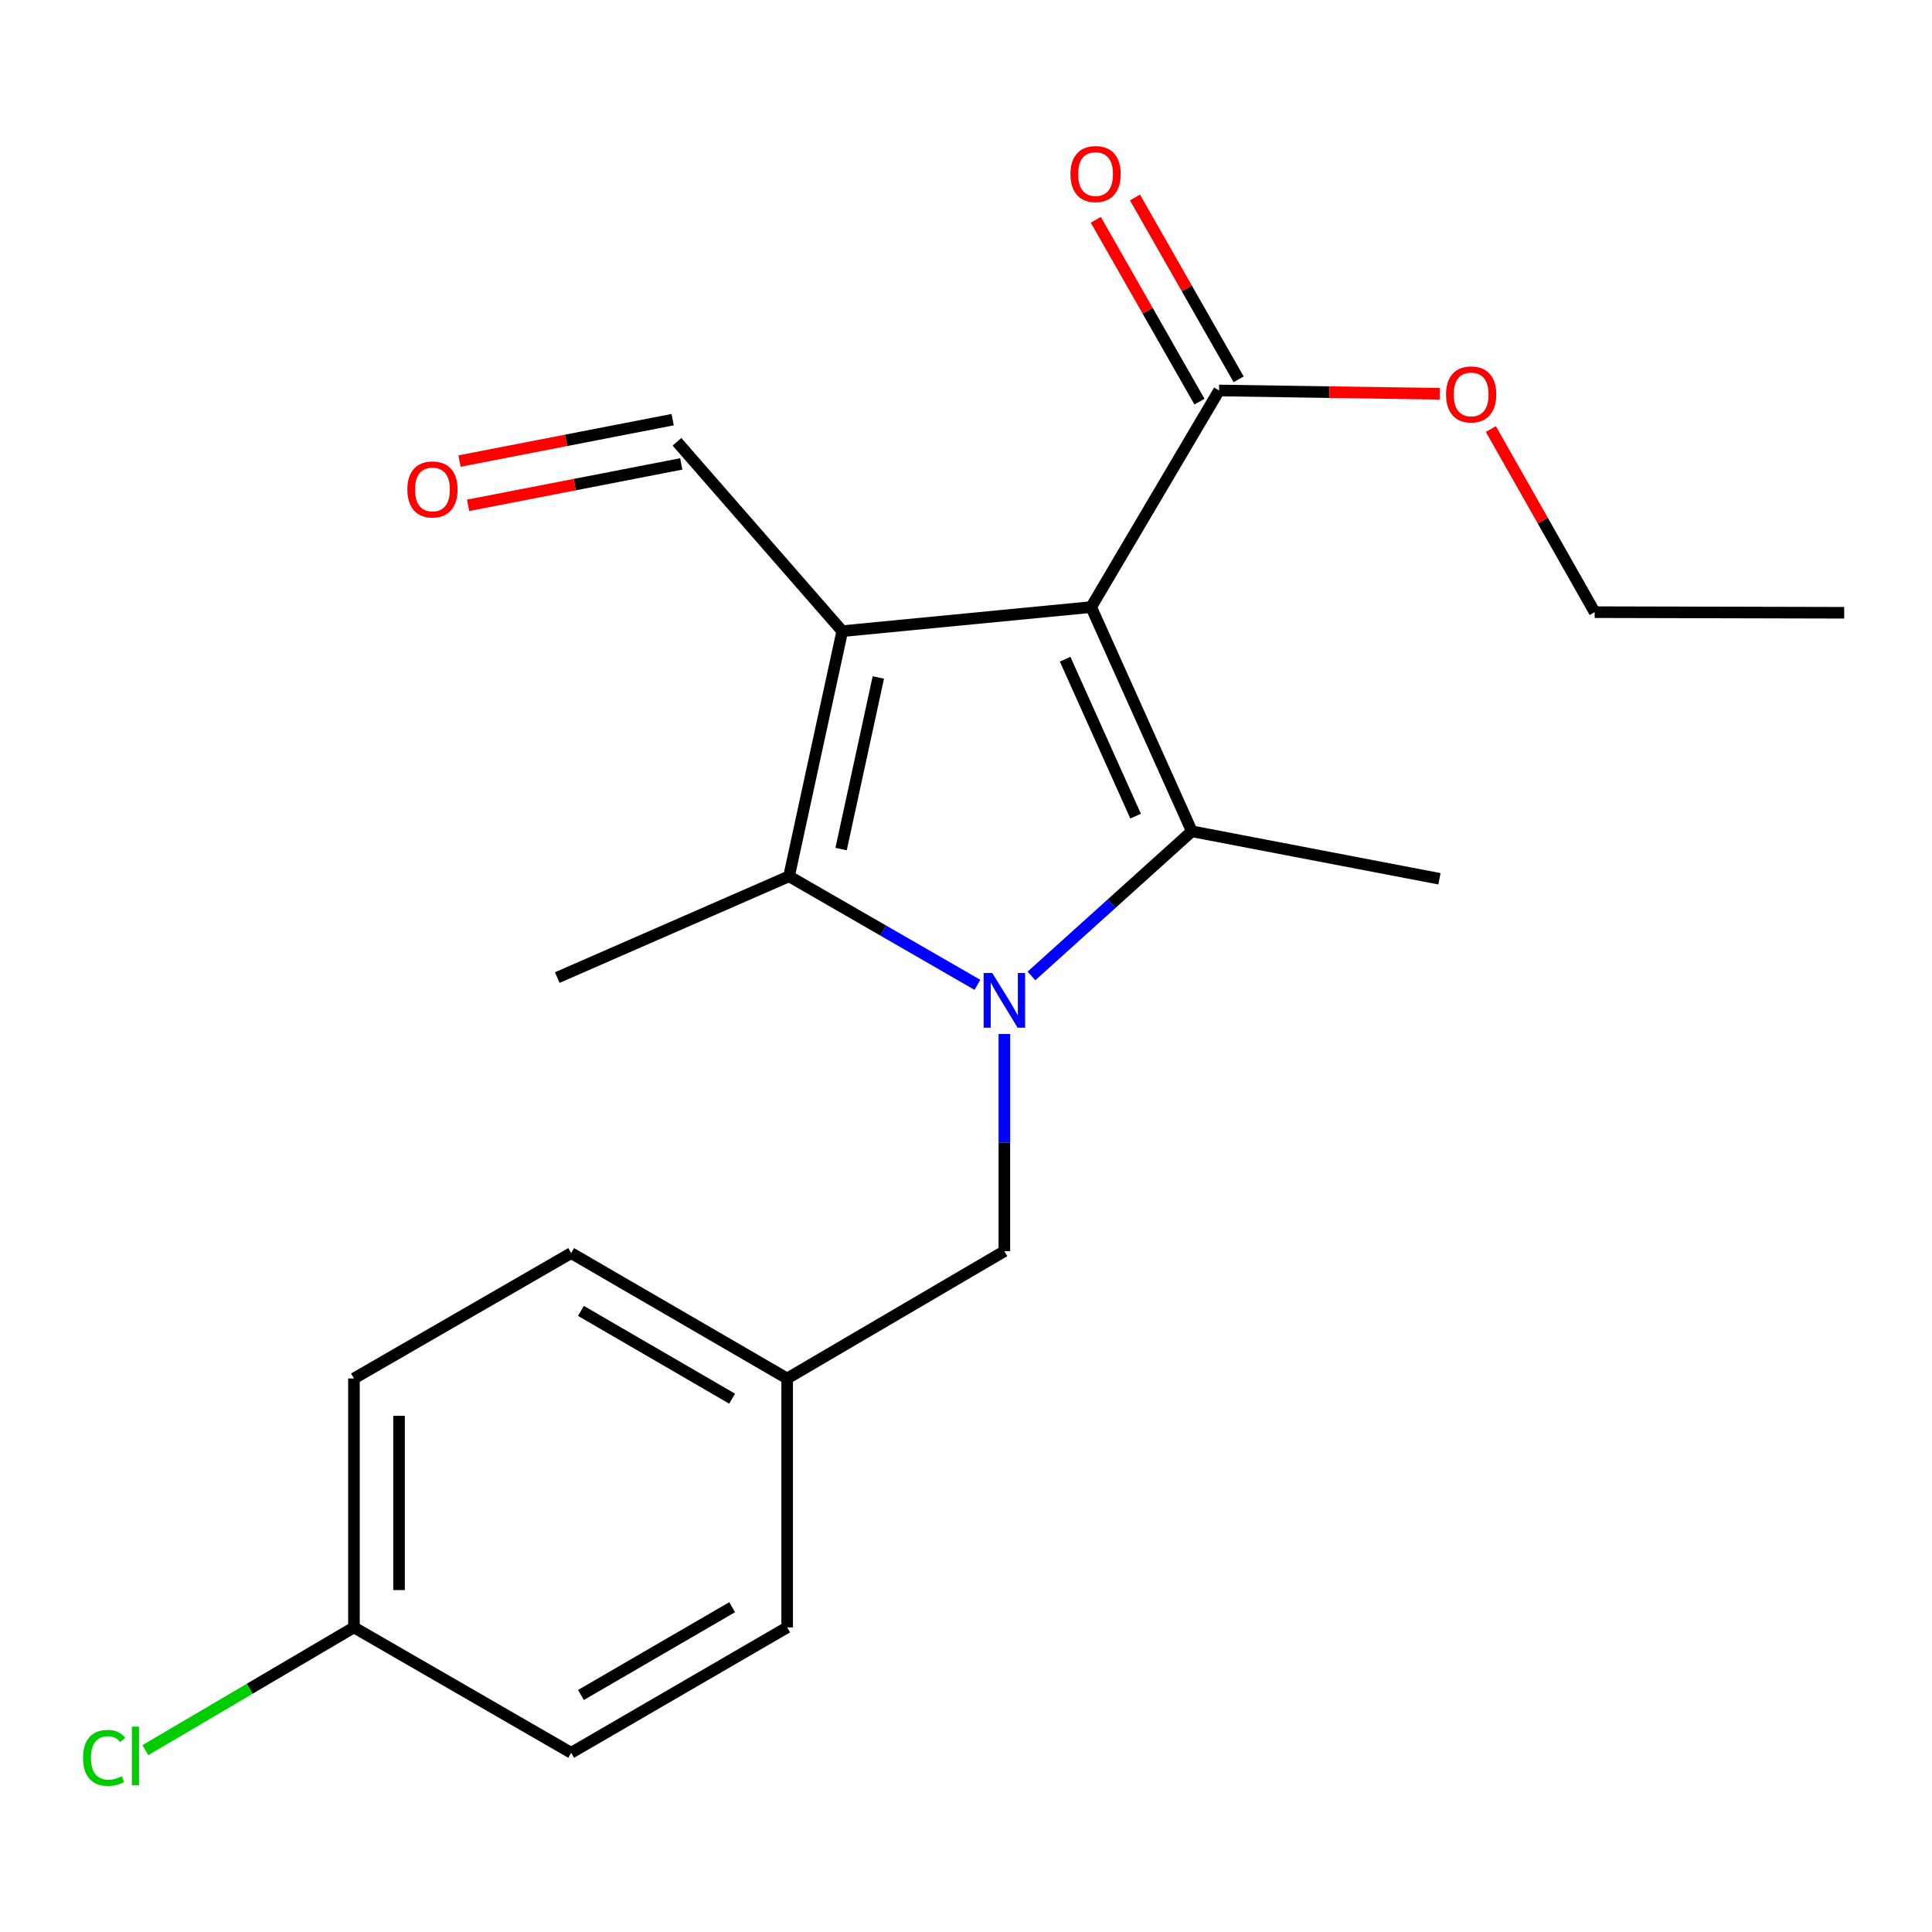 <?xml version='1.0' encoding='iso-8859-1'?>
<svg version='1.1' baseProfile='full'
              xmlns='http://www.w3.org/2000/svg'
                      xmlns:rdkit='http://www.rdkit.org/xml'
                      xmlns:xlink='http://www.w3.org/1999/xlink'
                  xml:space='preserve'
width='1000px' height='1000px' viewBox='0 0 1000 1000'>
<!-- END OF HEADER -->
<rect style='opacity:1.0;fill:#FFFFFF;stroke:none' width='1000' height='1000' x='0' y='0'> </rect>
<path class='bond-1' d='M 564.784,314.224 L 435.949,326.684' style='fill:none;fill-rule:evenodd;stroke:#000000;stroke-width:6px;stroke-linecap:butt;stroke-linejoin:miter;stroke-opacity:1' />
<path class='bond-2' d='M 564.784,314.224 L 616.892,430.276' style='fill:none;fill-rule:evenodd;stroke:#000000;stroke-width:6px;stroke-linecap:butt;stroke-linejoin:miter;stroke-opacity:1' />
<path class='bond-2' d='M 551.311,341.191 L 587.786,422.427' style='fill:none;fill-rule:evenodd;stroke:#000000;stroke-width:6px;stroke-linecap:butt;stroke-linejoin:miter;stroke-opacity:1' />
<path class='bond-4' d='M 564.784,314.224 L 630.985,202.114' style='fill:none;fill-rule:evenodd;stroke:#000000;stroke-width:6px;stroke-linecap:butt;stroke-linejoin:miter;stroke-opacity:1' />
<path class='bond-0' d='M 533.867,505.158 L 575.379,467.717' style='fill:none;fill-rule:evenodd;stroke:#0000FF;stroke-width:6px;stroke-linecap:butt;stroke-linejoin:miter;stroke-opacity:1' />
<path class='bond-0' d='M 575.379,467.717 L 616.892,430.276' style='fill:none;fill-rule:evenodd;stroke:#000000;stroke-width:6px;stroke-linecap:butt;stroke-linejoin:miter;stroke-opacity:1' />
<path class='bond-5' d='M 519.86,535.197 L 519.86,591.405' style='fill:none;fill-rule:evenodd;stroke:#0000FF;stroke-width:6px;stroke-linecap:butt;stroke-linejoin:miter;stroke-opacity:1' />
<path class='bond-5' d='M 519.86,591.405 L 519.86,647.612' style='fill:none;fill-rule:evenodd;stroke:#000000;stroke-width:6px;stroke-linecap:butt;stroke-linejoin:miter;stroke-opacity:1' />
<path class='bond-21' d='M 505.904,509.748 L 457.157,481.655' style='fill:none;fill-rule:evenodd;stroke:#0000FF;stroke-width:6px;stroke-linecap:butt;stroke-linejoin:miter;stroke-opacity:1' />
<path class='bond-21' d='M 457.157,481.655 L 408.411,453.561' style='fill:none;fill-rule:evenodd;stroke:#000000;stroke-width:6px;stroke-linecap:butt;stroke-linejoin:miter;stroke-opacity:1' />
<path class='bond-3' d='M 435.949,326.684 L 408.411,453.561' style='fill:none;fill-rule:evenodd;stroke:#000000;stroke-width:6px;stroke-linecap:butt;stroke-linejoin:miter;stroke-opacity:1' />
<path class='bond-3' d='M 454.625,350.665 L 435.348,439.48' style='fill:none;fill-rule:evenodd;stroke:#000000;stroke-width:6px;stroke-linecap:butt;stroke-linejoin:miter;stroke-opacity:1' />
<path class='bond-6' d='M 435.949,326.684 L 350.391,228.666' style='fill:none;fill-rule:evenodd;stroke:#000000;stroke-width:6px;stroke-linecap:butt;stroke-linejoin:miter;stroke-opacity:1' />
<path class='bond-9' d='M 616.892,430.276 L 745.066,454.858' style='fill:none;fill-rule:evenodd;stroke:#000000;stroke-width:6px;stroke-linecap:butt;stroke-linejoin:miter;stroke-opacity:1' />
<path class='bond-11' d='M 408.411,453.561 L 288.43,505.993' style='fill:none;fill-rule:evenodd;stroke:#000000;stroke-width:6px;stroke-linecap:butt;stroke-linejoin:miter;stroke-opacity:1' />
<path class='bond-7' d='M 641.122,196.334 L 614.29,149.272' style='fill:none;fill-rule:evenodd;stroke:#000000;stroke-width:6px;stroke-linecap:butt;stroke-linejoin:miter;stroke-opacity:1' />
<path class='bond-7' d='M 614.29,149.272 L 587.458,102.21' style='fill:none;fill-rule:evenodd;stroke:#FF0000;stroke-width:6px;stroke-linecap:butt;stroke-linejoin:miter;stroke-opacity:1' />
<path class='bond-7' d='M 620.848,207.893 L 594.016,160.831' style='fill:none;fill-rule:evenodd;stroke:#000000;stroke-width:6px;stroke-linecap:butt;stroke-linejoin:miter;stroke-opacity:1' />
<path class='bond-7' d='M 594.016,160.831 L 567.184,113.769' style='fill:none;fill-rule:evenodd;stroke:#FF0000;stroke-width:6px;stroke-linecap:butt;stroke-linejoin:miter;stroke-opacity:1' />
<path class='bond-12' d='M 630.985,202.114 L 688.095,202.97' style='fill:none;fill-rule:evenodd;stroke:#000000;stroke-width:6px;stroke-linecap:butt;stroke-linejoin:miter;stroke-opacity:1' />
<path class='bond-12' d='M 688.095,202.97 L 745.205,203.827' style='fill:none;fill-rule:evenodd;stroke:#FF0000;stroke-width:6px;stroke-linecap:butt;stroke-linejoin:miter;stroke-opacity:1' />
<path class='bond-10' d='M 519.86,647.612 L 407.438,713.502' style='fill:none;fill-rule:evenodd;stroke:#000000;stroke-width:6px;stroke-linecap:butt;stroke-linejoin:miter;stroke-opacity:1' />
<path class='bond-8' d='M 348.166,217.212 L 293.001,227.927' style='fill:none;fill-rule:evenodd;stroke:#000000;stroke-width:6px;stroke-linecap:butt;stroke-linejoin:miter;stroke-opacity:1' />
<path class='bond-8' d='M 293.001,227.927 L 237.835,238.643' style='fill:none;fill-rule:evenodd;stroke:#FF0000;stroke-width:6px;stroke-linecap:butt;stroke-linejoin:miter;stroke-opacity:1' />
<path class='bond-8' d='M 352.616,240.121 L 297.451,250.836' style='fill:none;fill-rule:evenodd;stroke:#000000;stroke-width:6px;stroke-linecap:butt;stroke-linejoin:miter;stroke-opacity:1' />
<path class='bond-8' d='M 297.451,250.836 L 242.285,261.552' style='fill:none;fill-rule:evenodd;stroke:#FF0000;stroke-width:6px;stroke-linecap:butt;stroke-linejoin:miter;stroke-opacity:1' />
<path class='bond-15' d='M 407.438,713.502 L 407.438,842.337' style='fill:none;fill-rule:evenodd;stroke:#000000;stroke-width:6px;stroke-linecap:butt;stroke-linejoin:miter;stroke-opacity:1' />
<path class='bond-16' d='M 407.438,713.502 L 295.639,648.598' style='fill:none;fill-rule:evenodd;stroke:#000000;stroke-width:6px;stroke-linecap:butt;stroke-linejoin:miter;stroke-opacity:1' />
<path class='bond-16' d='M 378.951,723.949 L 300.692,678.516' style='fill:none;fill-rule:evenodd;stroke:#000000;stroke-width:6px;stroke-linecap:butt;stroke-linejoin:miter;stroke-opacity:1' />
<path class='bond-19' d='M 771.671,222.072 L 798.535,269.464' style='fill:none;fill-rule:evenodd;stroke:#FF0000;stroke-width:6px;stroke-linecap:butt;stroke-linejoin:miter;stroke-opacity:1' />
<path class='bond-19' d='M 798.535,269.464 L 825.399,316.856' style='fill:none;fill-rule:evenodd;stroke:#000000;stroke-width:6px;stroke-linecap:butt;stroke-linejoin:miter;stroke-opacity:1' />
<path class='bond-13' d='M 183.204,842.337 L 183.204,713.502' style='fill:none;fill-rule:evenodd;stroke:#000000;stroke-width:6px;stroke-linecap:butt;stroke-linejoin:miter;stroke-opacity:1' />
<path class='bond-13' d='M 206.542,823.012 L 206.542,732.827' style='fill:none;fill-rule:evenodd;stroke:#000000;stroke-width:6px;stroke-linecap:butt;stroke-linejoin:miter;stroke-opacity:1' />
<path class='bond-14' d='M 183.204,842.337 L 129.217,874.106' style='fill:none;fill-rule:evenodd;stroke:#000000;stroke-width:6px;stroke-linecap:butt;stroke-linejoin:miter;stroke-opacity:1' />
<path class='bond-14' d='M 129.217,874.106 L 75.229,905.875' style='fill:none;fill-rule:evenodd;stroke:#00CC00;stroke-width:6px;stroke-linecap:butt;stroke-linejoin:miter;stroke-opacity:1' />
<path class='bond-22' d='M 183.204,842.337 L 295.639,907.241' style='fill:none;fill-rule:evenodd;stroke:#000000;stroke-width:6px;stroke-linecap:butt;stroke-linejoin:miter;stroke-opacity:1' />
<path class='bond-18' d='M 407.438,842.337 L 295.639,907.241' style='fill:none;fill-rule:evenodd;stroke:#000000;stroke-width:6px;stroke-linecap:butt;stroke-linejoin:miter;stroke-opacity:1' />
<path class='bond-18' d='M 378.951,831.89 L 300.692,877.323' style='fill:none;fill-rule:evenodd;stroke:#000000;stroke-width:6px;stroke-linecap:butt;stroke-linejoin:miter;stroke-opacity:1' />
<path class='bond-17' d='M 295.639,648.598 L 183.204,713.502' style='fill:none;fill-rule:evenodd;stroke:#000000;stroke-width:6px;stroke-linecap:butt;stroke-linejoin:miter;stroke-opacity:1' />
<path class='bond-20' d='M 825.399,316.856 L 954.545,317.167' style='fill:none;fill-rule:evenodd;stroke:#000000;stroke-width:6px;stroke-linecap:butt;stroke-linejoin:miter;stroke-opacity:1' />
<path  class='atom-1' d='M 513.6 503.631
L 522.88 518.631
Q 523.8 520.111, 525.28 522.791
Q 526.76 525.471, 526.84 525.631
L 526.84 503.631
L 530.6 503.631
L 530.6 531.951
L 526.72 531.951
L 516.76 515.551
Q 515.6 513.631, 514.36 511.431
Q 513.16 509.231, 512.8 508.551
L 512.8 531.951
L 509.12 531.951
L 509.12 503.631
L 513.6 503.631
' fill='#0000FF'/>
<path  class='atom-8' d='M 554.066 90.083
Q 554.066 83.283, 557.426 79.483
Q 560.786 75.683, 567.066 75.683
Q 573.346 75.683, 576.706 79.483
Q 580.066 83.283, 580.066 90.083
Q 580.066 96.963, 576.666 100.883
Q 573.266 104.763, 567.066 104.763
Q 560.826 104.763, 557.426 100.883
Q 554.066 97.003, 554.066 90.083
M 567.066 101.563
Q 571.386 101.563, 573.706 98.683
Q 576.066 95.763, 576.066 90.083
Q 576.066 84.523, 573.706 81.723
Q 571.386 78.883, 567.066 78.883
Q 562.746 78.883, 560.386 81.683
Q 558.066 84.483, 558.066 90.083
Q 558.066 95.803, 560.386 98.683
Q 562.746 101.563, 567.066 101.563
' fill='#FF0000'/>
<path  class='atom-9' d='M 210.837 253.329
Q 210.837 246.529, 214.197 242.729
Q 217.557 238.929, 223.837 238.929
Q 230.117 238.929, 233.477 242.729
Q 236.837 246.529, 236.837 253.329
Q 236.837 260.209, 233.437 264.129
Q 230.037 268.009, 223.837 268.009
Q 217.597 268.009, 214.197 264.129
Q 210.837 260.249, 210.837 253.329
M 223.837 264.809
Q 228.157 264.809, 230.477 261.929
Q 232.837 259.009, 232.837 253.329
Q 232.837 247.769, 230.477 244.969
Q 228.157 242.129, 223.837 242.129
Q 219.517 242.129, 217.157 244.929
Q 214.837 247.729, 214.837 253.329
Q 214.837 259.049, 217.157 261.929
Q 219.517 264.809, 223.837 264.809
' fill='#FF0000'/>
<path  class='atom-13' d='M 748.467 204.151
Q 748.467 197.351, 751.827 193.551
Q 755.187 189.751, 761.467 189.751
Q 767.747 189.751, 771.107 193.551
Q 774.467 197.351, 774.467 204.151
Q 774.467 211.031, 771.067 214.951
Q 767.667 218.831, 761.467 218.831
Q 755.227 218.831, 751.827 214.951
Q 748.467 211.071, 748.467 204.151
M 761.467 215.631
Q 765.787 215.631, 768.107 212.751
Q 770.467 209.831, 770.467 204.151
Q 770.467 198.591, 768.107 195.791
Q 765.787 192.951, 761.467 192.951
Q 757.147 192.951, 754.787 195.751
Q 752.467 198.551, 752.467 204.151
Q 752.467 209.871, 754.787 212.751
Q 757.147 215.631, 761.467 215.631
' fill='#FF0000'/>
<path  class='atom-15' d='M 42.989 909.868
Q 42.989 902.828, 46.269 899.148
Q 49.589 895.428, 55.869 895.428
Q 61.709 895.428, 64.829 899.548
L 62.189 901.708
Q 59.909 898.708, 55.869 898.708
Q 51.589 898.708, 49.309 901.588
Q 47.069 904.428, 47.069 909.868
Q 47.069 915.468, 49.389 918.348
Q 51.749 921.228, 56.309 921.228
Q 59.429 921.228, 63.069 919.348
L 64.189 922.348
Q 62.709 923.308, 60.469 923.868
Q 58.229 924.428, 55.749 924.428
Q 49.589 924.428, 46.269 920.668
Q 42.989 916.908, 42.989 909.868
' fill='#00CC00'/>
<path  class='atom-15' d='M 68.269 893.708
L 71.949 893.708
L 71.949 924.068
L 68.269 924.068
L 68.269 893.708
' fill='#00CC00'/>
</svg>
